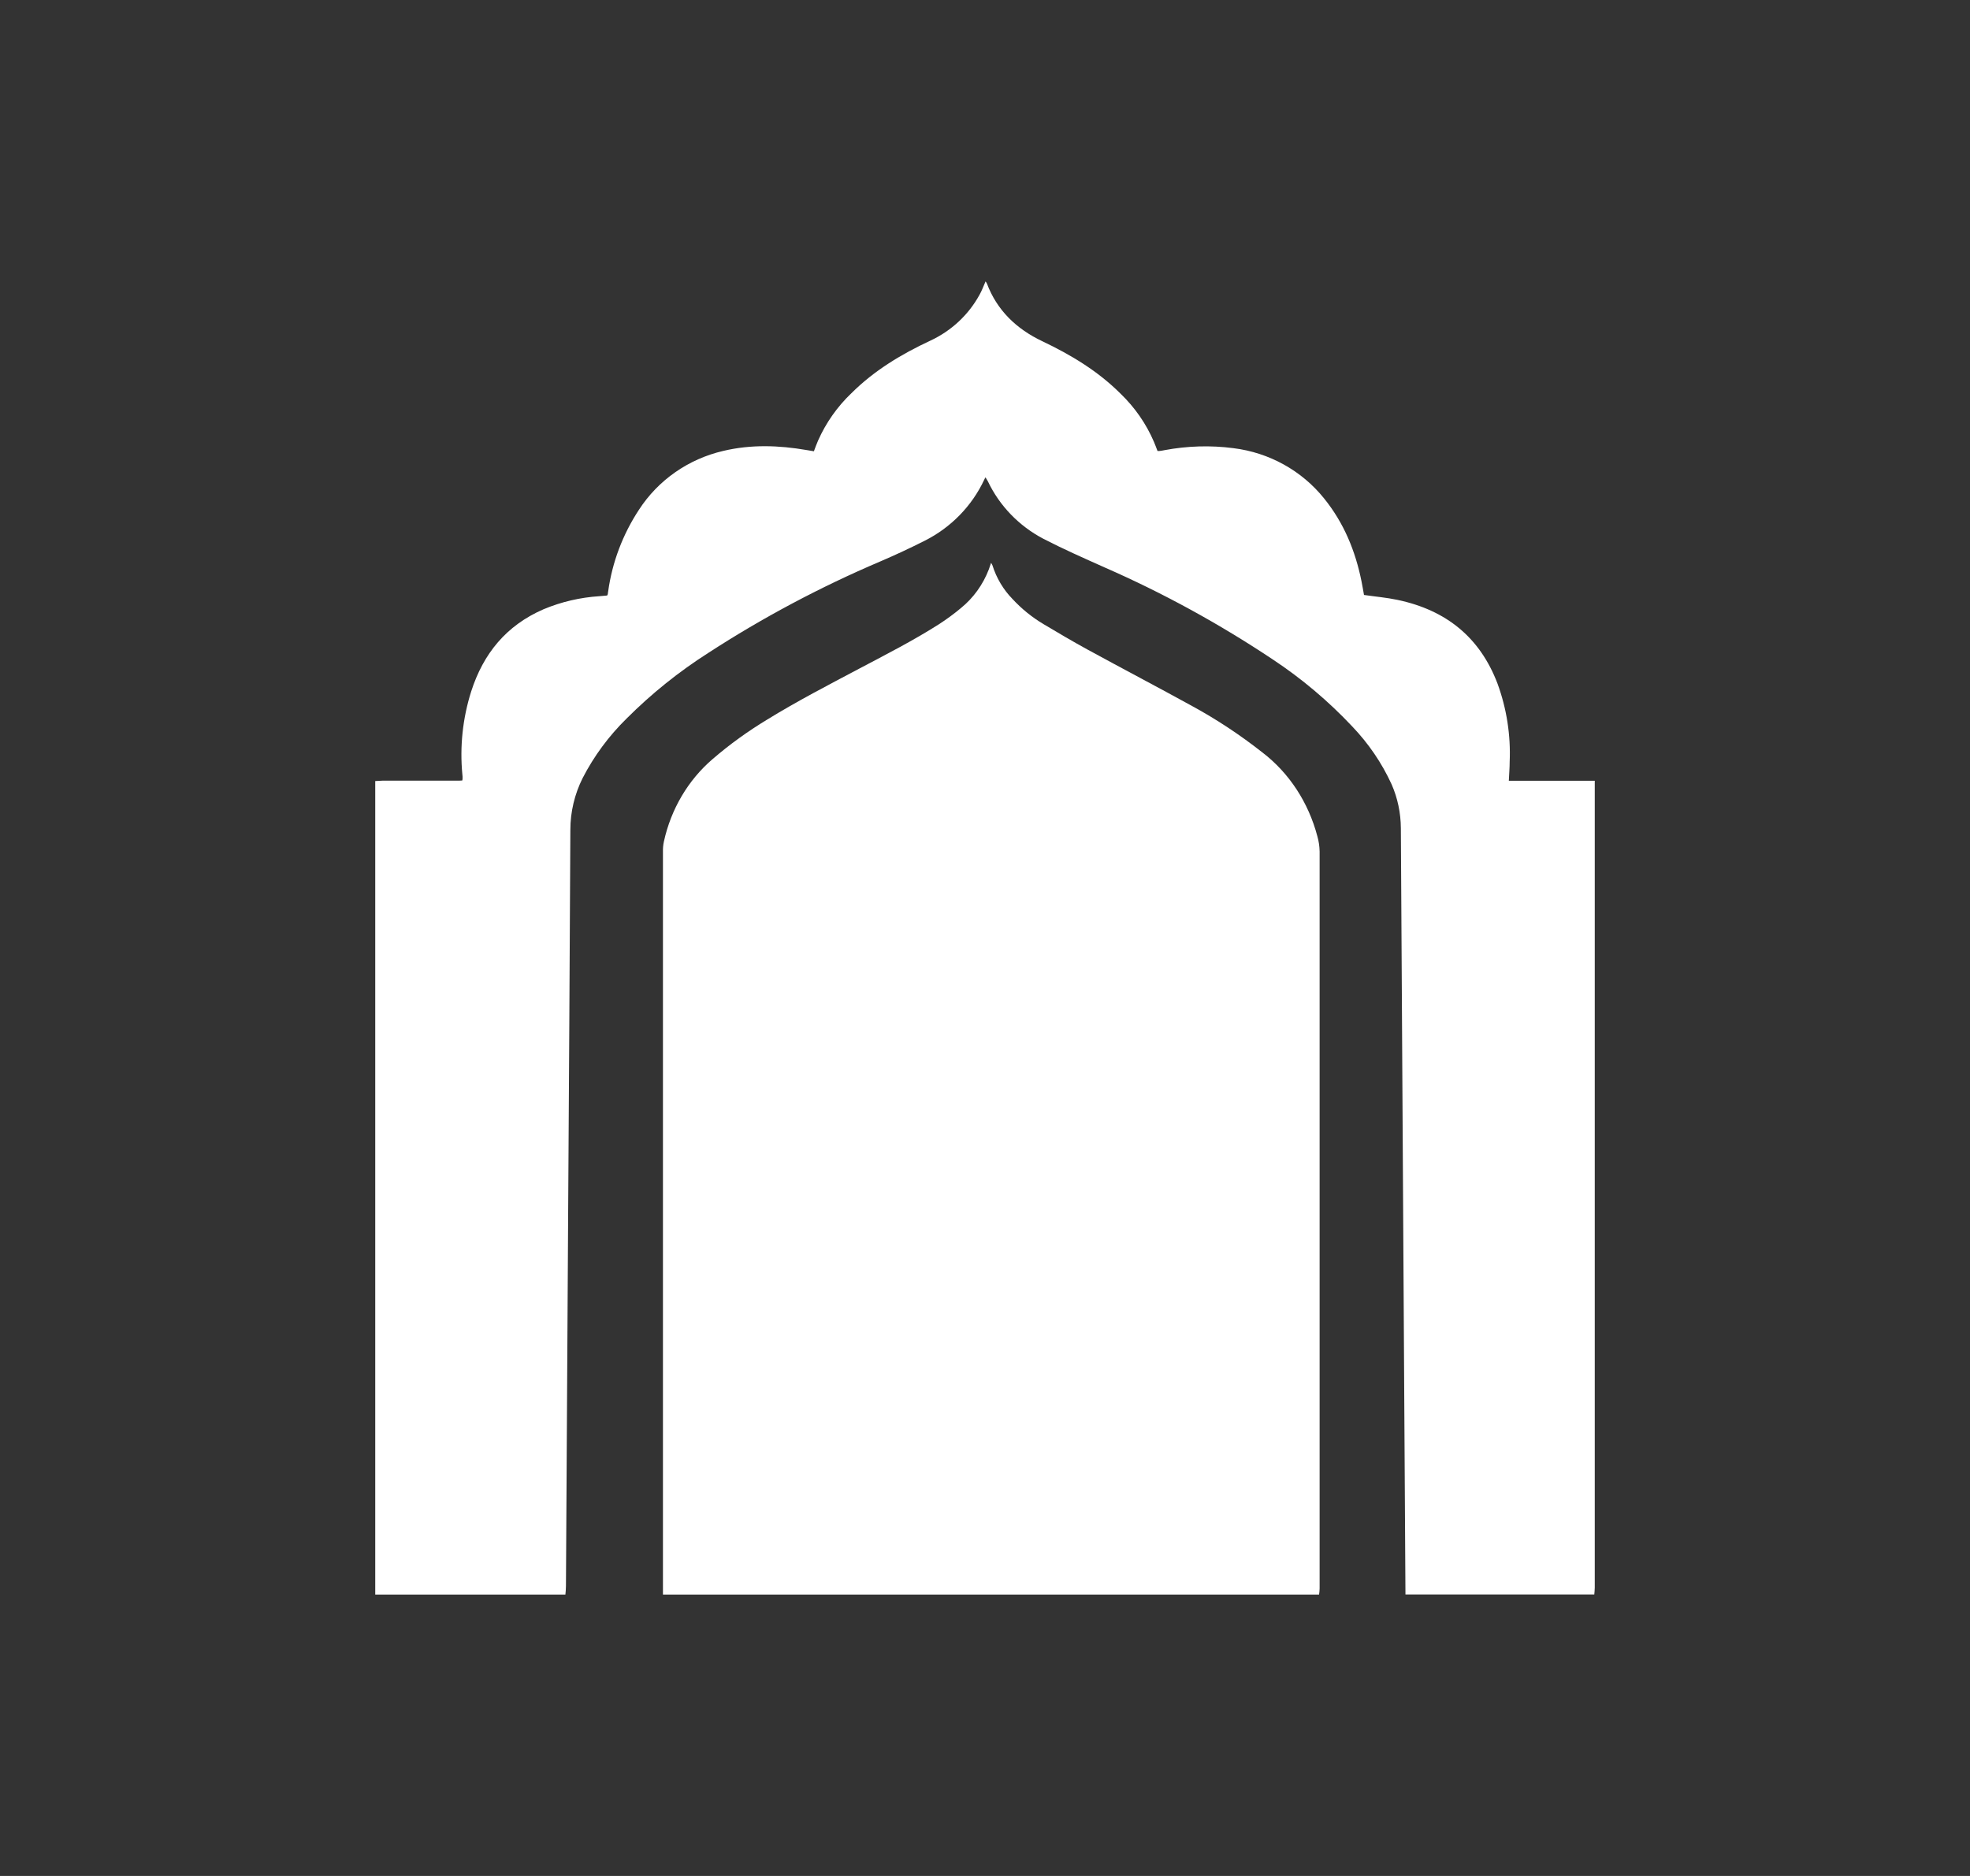 <svg width="21" height="20" viewBox="0 0 21 20" fill="none" xmlns="http://www.w3.org/2000/svg">
<rect x="0" y="0" width="21" height="20" fill="#333333" stroke="none"/>
<path d="M16.995 16.999H14.982C14.978 16.342 14.974 15.686 14.97 15.029C14.957 12.963 14.945 10.896 14.933 8.829C14.932 8.668 14.899 8.509 14.834 8.361C14.73 8.134 14.588 7.926 14.414 7.744C14.161 7.475 13.877 7.235 13.567 7.03C13 6.652 12.4 6.323 11.774 6.049C11.555 5.951 11.335 5.854 11.122 5.744C10.863 5.608 10.655 5.393 10.531 5.132C10.524 5.118 10.515 5.106 10.505 5.089C10.498 5.102 10.494 5.108 10.491 5.116C10.36 5.395 10.138 5.623 9.859 5.764C9.703 5.843 9.544 5.917 9.383 5.986C8.744 6.258 8.131 6.584 7.55 6.961C7.235 7.162 6.944 7.396 6.681 7.659C6.491 7.845 6.332 8.06 6.211 8.295C6.125 8.467 6.08 8.656 6.08 8.847C6.073 10.23 6.065 11.614 6.056 12.998C6.048 14.302 6.041 15.605 6.033 16.909C6.033 16.939 6.03 16.97 6.027 17H4V8.327C4.025 8.327 4.05 8.323 4.075 8.323H4.862C4.884 8.323 4.906 8.323 4.928 8.321C4.93 8.312 4.931 8.304 4.931 8.295C4.931 8.283 4.931 8.271 4.929 8.259C4.9 7.96 4.932 7.658 5.023 7.371C5.152 6.969 5.396 6.668 5.795 6.495C5.984 6.416 6.186 6.369 6.391 6.356C6.42 6.354 6.448 6.351 6.472 6.349C6.477 6.339 6.478 6.337 6.479 6.335C6.479 6.325 6.482 6.315 6.483 6.305C6.526 5.995 6.638 5.698 6.811 5.435C7.016 5.118 7.339 4.893 7.711 4.807C8.006 4.737 8.302 4.747 8.598 4.798C8.624 4.803 8.651 4.806 8.676 4.811C8.692 4.769 8.705 4.732 8.721 4.696C8.805 4.507 8.925 4.336 9.076 4.192C9.319 3.95 9.608 3.776 9.919 3.631C10.142 3.527 10.325 3.356 10.442 3.142C10.467 3.098 10.484 3.05 10.506 3C10.511 3.007 10.516 3.014 10.52 3.022C10.628 3.309 10.835 3.507 11.111 3.638C11.418 3.784 11.703 3.956 11.943 4.195C12.096 4.342 12.218 4.517 12.301 4.711C12.315 4.743 12.326 4.775 12.339 4.808C12.345 4.808 12.352 4.808 12.36 4.808C12.378 4.806 12.397 4.803 12.415 4.799C12.657 4.754 12.904 4.746 13.148 4.778C13.529 4.825 13.876 5.017 14.114 5.313C14.326 5.575 14.449 5.875 14.514 6.2C14.524 6.249 14.532 6.299 14.54 6.343C14.664 6.361 14.781 6.371 14.895 6.395C15.417 6.504 15.776 6.796 15.963 7.287C16.061 7.555 16.105 7.838 16.093 8.121C16.093 8.187 16.087 8.252 16.084 8.324H17V8.402C17 11.243 17 14.084 17 16.926C17 16.95 16.997 16.974 16.995 16.999Z" fill="white"/>
<path d="M14.061 17H7.067C7.067 16.967 7.067 16.933 7.067 16.899V13.972C7.067 12.342 7.067 10.713 7.067 9.083C7.066 9.046 7.069 9.008 7.077 8.972C7.153 8.625 7.336 8.316 7.596 8.093C7.779 7.935 7.974 7.795 8.179 7.671C8.499 7.474 8.832 7.302 9.162 7.127C9.448 6.976 9.736 6.829 10.011 6.654C10.091 6.602 10.169 6.545 10.243 6.483C10.375 6.376 10.478 6.234 10.541 6.07C10.549 6.049 10.556 6.028 10.565 6C10.57 6.008 10.575 6.017 10.579 6.026C10.622 6.163 10.696 6.287 10.794 6.387C10.891 6.492 11.003 6.582 11.124 6.654C11.278 6.746 11.434 6.838 11.591 6.924C11.964 7.128 12.341 7.325 12.713 7.53C12.973 7.672 13.222 7.837 13.457 8.022C13.742 8.24 13.948 8.555 14.043 8.916C14.058 8.968 14.066 9.023 14.067 9.078C14.067 11.699 14.067 14.318 14.067 16.936C14.066 16.957 14.065 16.979 14.061 17Z" fill="white"/>
</svg>

